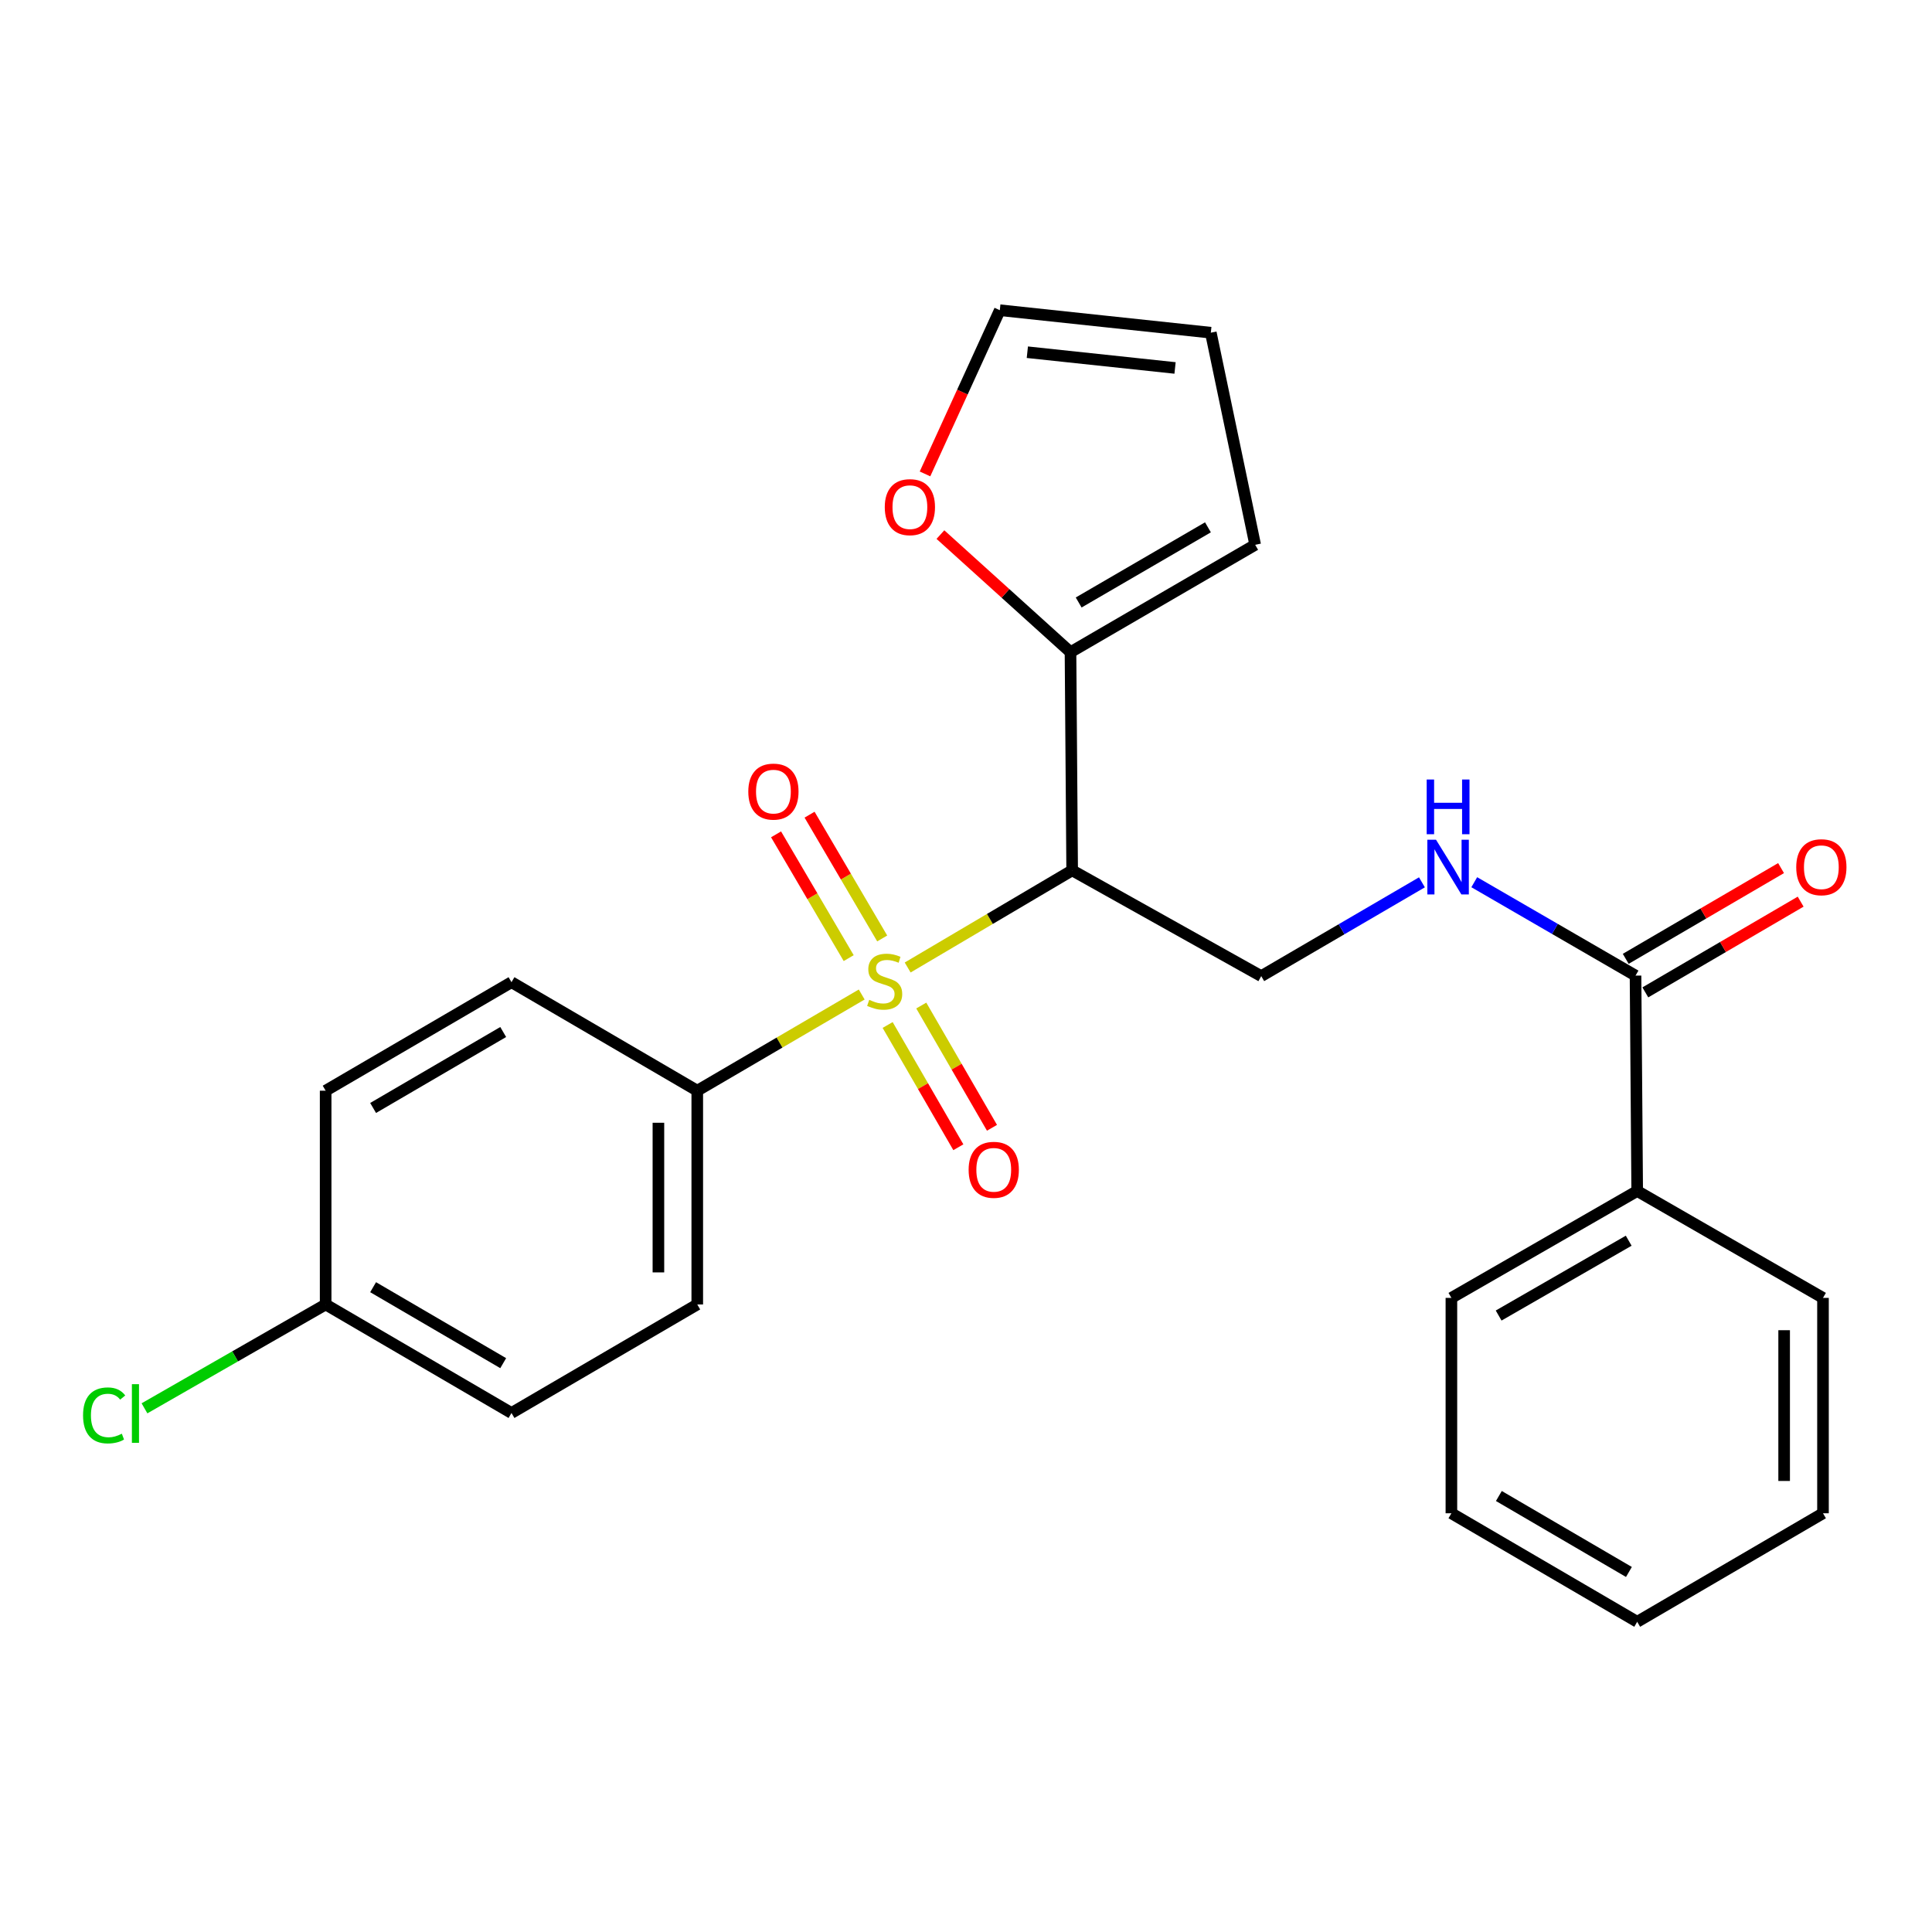 <?xml version='1.0' encoding='iso-8859-1'?>
<svg version='1.1' baseProfile='full'
              xmlns='http://www.w3.org/2000/svg'
                      xmlns:rdkit='http://www.rdkit.org/xml'
                      xmlns:xlink='http://www.w3.org/1999/xlink'
                  xml:space='preserve'
width='1000px' height='1000px' viewBox='0 0 1000 1000'>
<!-- END OF HEADER -->
<rect style='opacity:1.0;fill:#FFFFFF;stroke:none' width='1000' height='1000' x='0' y='0'> </rect>
<path class='bond-0' d='M 469.806,500.773 L 512.378,475.635' style='fill:none;fill-rule:evenodd;stroke:#CCCC00;stroke-width:6px;stroke-linecap:butt;stroke-linejoin:miter;stroke-opacity:1' />
<path class='bond-0' d='M 512.378,475.635 L 554.949,450.497' style='fill:none;fill-rule:evenodd;stroke:#000000;stroke-width:6px;stroke-linecap:butt;stroke-linejoin:miter;stroke-opacity:1' />
<path class='bond-4' d='M 446.02,514.753 L 403.461,539.647' style='fill:none;fill-rule:evenodd;stroke:#CCCC00;stroke-width:6px;stroke-linecap:butt;stroke-linejoin:miter;stroke-opacity:1' />
<path class='bond-4' d='M 403.461,539.647 L 360.903,564.54' style='fill:none;fill-rule:evenodd;stroke:#000000;stroke-width:6px;stroke-linecap:butt;stroke-linejoin:miter;stroke-opacity:1' />
<path class='bond-6' d='M 456.626,485.744 L 437.829,453.711' style='fill:none;fill-rule:evenodd;stroke:#CCCC00;stroke-width:6px;stroke-linecap:butt;stroke-linejoin:miter;stroke-opacity:1' />
<path class='bond-6' d='M 437.829,453.711 L 419.031,421.677' style='fill:none;fill-rule:evenodd;stroke:#FF0000;stroke-width:6px;stroke-linecap:butt;stroke-linejoin:miter;stroke-opacity:1' />
<path class='bond-6' d='M 439.282,495.922 L 420.485,463.888' style='fill:none;fill-rule:evenodd;stroke:#CCCC00;stroke-width:6px;stroke-linecap:butt;stroke-linejoin:miter;stroke-opacity:1' />
<path class='bond-6' d='M 420.485,463.888 L 401.687,431.854' style='fill:none;fill-rule:evenodd;stroke:#FF0000;stroke-width:6px;stroke-linecap:butt;stroke-linejoin:miter;stroke-opacity:1' />
<path class='bond-7' d='M 459.441,530.531 L 477.741,562.172' style='fill:none;fill-rule:evenodd;stroke:#CCCC00;stroke-width:6px;stroke-linecap:butt;stroke-linejoin:miter;stroke-opacity:1' />
<path class='bond-7' d='M 477.741,562.172 L 496.041,593.814' style='fill:none;fill-rule:evenodd;stroke:#FF0000;stroke-width:6px;stroke-linecap:butt;stroke-linejoin:miter;stroke-opacity:1' />
<path class='bond-7' d='M 476.849,520.463 L 495.149,552.104' style='fill:none;fill-rule:evenodd;stroke:#CCCC00;stroke-width:6px;stroke-linecap:butt;stroke-linejoin:miter;stroke-opacity:1' />
<path class='bond-7' d='M 495.149,552.104 L 513.448,583.746' style='fill:none;fill-rule:evenodd;stroke:#FF0000;stroke-width:6px;stroke-linecap:butt;stroke-linejoin:miter;stroke-opacity:1' />
<path class='bond-1' d='M 554.949,450.497 L 554.089,337.571' style='fill:none;fill-rule:evenodd;stroke:#000000;stroke-width:6px;stroke-linecap:butt;stroke-linejoin:miter;stroke-opacity:1' />
<path class='bond-3' d='M 554.949,450.497 L 652.815,505.24' style='fill:none;fill-rule:evenodd;stroke:#000000;stroke-width:6px;stroke-linecap:butt;stroke-linejoin:miter;stroke-opacity:1' />
<path class='bond-8' d='M 554.089,337.571 L 520.424,307.136' style='fill:none;fill-rule:evenodd;stroke:#000000;stroke-width:6px;stroke-linecap:butt;stroke-linejoin:miter;stroke-opacity:1' />
<path class='bond-8' d='M 520.424,307.136 L 486.76,276.702' style='fill:none;fill-rule:evenodd;stroke:#FF0000;stroke-width:6px;stroke-linecap:butt;stroke-linejoin:miter;stroke-opacity:1' />
<path class='bond-9' d='M 554.089,337.571 L 649.676,281.99' style='fill:none;fill-rule:evenodd;stroke:#000000;stroke-width:6px;stroke-linecap:butt;stroke-linejoin:miter;stroke-opacity:1' />
<path class='bond-9' d='M 558.318,311.849 L 625.23,272.943' style='fill:none;fill-rule:evenodd;stroke:#000000;stroke-width:6px;stroke-linecap:butt;stroke-linejoin:miter;stroke-opacity:1' />
<path class='bond-2' d='M 846.548,504.972 L 804.811,480.801' style='fill:none;fill-rule:evenodd;stroke:#000000;stroke-width:6px;stroke-linecap:butt;stroke-linejoin:miter;stroke-opacity:1' />
<path class='bond-2' d='M 804.811,480.801 L 763.074,456.63' style='fill:none;fill-rule:evenodd;stroke:#0000FF;stroke-width:6px;stroke-linecap:butt;stroke-linejoin:miter;stroke-opacity:1' />
<path class='bond-10' d='M 851.62,513.654 L 891.818,490.172' style='fill:none;fill-rule:evenodd;stroke:#000000;stroke-width:6px;stroke-linecap:butt;stroke-linejoin:miter;stroke-opacity:1' />
<path class='bond-10' d='M 891.818,490.172 L 932.015,466.69' style='fill:none;fill-rule:evenodd;stroke:#FF0000;stroke-width:6px;stroke-linecap:butt;stroke-linejoin:miter;stroke-opacity:1' />
<path class='bond-10' d='M 841.477,496.29 L 881.674,472.808' style='fill:none;fill-rule:evenodd;stroke:#000000;stroke-width:6px;stroke-linecap:butt;stroke-linejoin:miter;stroke-opacity:1' />
<path class='bond-10' d='M 881.674,472.808 L 921.872,449.326' style='fill:none;fill-rule:evenodd;stroke:#FF0000;stroke-width:6px;stroke-linecap:butt;stroke-linejoin:miter;stroke-opacity:1' />
<path class='bond-12' d='M 846.548,504.972 L 847.409,616.457' style='fill:none;fill-rule:evenodd;stroke:#000000;stroke-width:6px;stroke-linecap:butt;stroke-linejoin:miter;stroke-opacity:1' />
<path class='bond-5' d='M 652.815,505.24 L 694.403,480.965' style='fill:none;fill-rule:evenodd;stroke:#000000;stroke-width:6px;stroke-linecap:butt;stroke-linejoin:miter;stroke-opacity:1' />
<path class='bond-5' d='M 694.403,480.965 L 735.991,456.691' style='fill:none;fill-rule:evenodd;stroke:#0000FF;stroke-width:6px;stroke-linecap:butt;stroke-linejoin:miter;stroke-opacity:1' />
<path class='bond-14' d='M 360.903,564.54 L 360.903,675.188' style='fill:none;fill-rule:evenodd;stroke:#000000;stroke-width:6px;stroke-linecap:butt;stroke-linejoin:miter;stroke-opacity:1' />
<path class='bond-14' d='M 340.793,581.138 L 340.793,658.591' style='fill:none;fill-rule:evenodd;stroke:#000000;stroke-width:6px;stroke-linecap:butt;stroke-linejoin:miter;stroke-opacity:1' />
<path class='bond-15' d='M 360.903,564.54 L 264.746,508.379' style='fill:none;fill-rule:evenodd;stroke:#000000;stroke-width:6px;stroke-linecap:butt;stroke-linejoin:miter;stroke-opacity:1' />
<path class='bond-11' d='M 478.781,245.297 L 498.141,202.93' style='fill:none;fill-rule:evenodd;stroke:#FF0000;stroke-width:6px;stroke-linecap:butt;stroke-linejoin:miter;stroke-opacity:1' />
<path class='bond-11' d='M 498.141,202.93 L 517.5,160.562' style='fill:none;fill-rule:evenodd;stroke:#000000;stroke-width:6px;stroke-linecap:butt;stroke-linejoin:miter;stroke-opacity:1' />
<path class='bond-13' d='M 649.676,281.99 L 626.718,172.203' style='fill:none;fill-rule:evenodd;stroke:#000000;stroke-width:6px;stroke-linecap:butt;stroke-linejoin:miter;stroke-opacity:1' />
<path class='bond-26' d='M 517.5,160.562 L 626.718,172.203' style='fill:none;fill-rule:evenodd;stroke:#000000;stroke-width:6px;stroke-linecap:butt;stroke-linejoin:miter;stroke-opacity:1' />
<path class='bond-26' d='M 531.752,182.304 L 608.204,190.453' style='fill:none;fill-rule:evenodd;stroke:#000000;stroke-width:6px;stroke-linecap:butt;stroke-linejoin:miter;stroke-opacity:1' />
<path class='bond-20' d='M 847.409,616.457 L 751.24,671.791' style='fill:none;fill-rule:evenodd;stroke:#000000;stroke-width:6px;stroke-linecap:butt;stroke-linejoin:miter;stroke-opacity:1' />
<path class='bond-20' d='M 843.013,642.187 L 775.695,680.921' style='fill:none;fill-rule:evenodd;stroke:#000000;stroke-width:6px;stroke-linecap:butt;stroke-linejoin:miter;stroke-opacity:1' />
<path class='bond-21' d='M 847.409,616.457 L 943.577,671.791' style='fill:none;fill-rule:evenodd;stroke:#000000;stroke-width:6px;stroke-linecap:butt;stroke-linejoin:miter;stroke-opacity:1' />
<path class='bond-18' d='M 360.903,675.188 L 264.746,731.36' style='fill:none;fill-rule:evenodd;stroke:#000000;stroke-width:6px;stroke-linecap:butt;stroke-linejoin:miter;stroke-opacity:1' />
<path class='bond-17' d='M 264.746,508.379 L 168.555,564.54' style='fill:none;fill-rule:evenodd;stroke:#000000;stroke-width:6px;stroke-linecap:butt;stroke-linejoin:miter;stroke-opacity:1' />
<path class='bond-17' d='M 260.456,534.169 L 193.123,573.483' style='fill:none;fill-rule:evenodd;stroke:#000000;stroke-width:6px;stroke-linecap:butt;stroke-linejoin:miter;stroke-opacity:1' />
<path class='bond-16' d='M 168.555,675.188 L 168.555,564.54' style='fill:none;fill-rule:evenodd;stroke:#000000;stroke-width:6px;stroke-linecap:butt;stroke-linejoin:miter;stroke-opacity:1' />
<path class='bond-19' d='M 168.555,675.188 L 121.67,702.067' style='fill:none;fill-rule:evenodd;stroke:#000000;stroke-width:6px;stroke-linecap:butt;stroke-linejoin:miter;stroke-opacity:1' />
<path class='bond-19' d='M 121.67,702.067 L 74.785,728.947' style='fill:none;fill-rule:evenodd;stroke:#00CC00;stroke-width:6px;stroke-linecap:butt;stroke-linejoin:miter;stroke-opacity:1' />
<path class='bond-25' d='M 168.555,675.188 L 264.746,731.36' style='fill:none;fill-rule:evenodd;stroke:#000000;stroke-width:6px;stroke-linecap:butt;stroke-linejoin:miter;stroke-opacity:1' />
<path class='bond-25' d='M 193.125,666.248 L 260.458,705.569' style='fill:none;fill-rule:evenodd;stroke:#000000;stroke-width:6px;stroke-linecap:butt;stroke-linejoin:miter;stroke-opacity:1' />
<path class='bond-23' d='M 751.24,671.791 L 751.24,783.265' style='fill:none;fill-rule:evenodd;stroke:#000000;stroke-width:6px;stroke-linecap:butt;stroke-linejoin:miter;stroke-opacity:1' />
<path class='bond-22' d='M 943.577,671.791 L 943.577,783.265' style='fill:none;fill-rule:evenodd;stroke:#000000;stroke-width:6px;stroke-linecap:butt;stroke-linejoin:miter;stroke-opacity:1' />
<path class='bond-22' d='M 923.468,688.513 L 923.468,766.544' style='fill:none;fill-rule:evenodd;stroke:#000000;stroke-width:6px;stroke-linecap:butt;stroke-linejoin:miter;stroke-opacity:1' />
<path class='bond-24' d='M 943.577,783.265 L 847.409,839.438' style='fill:none;fill-rule:evenodd;stroke:#000000;stroke-width:6px;stroke-linecap:butt;stroke-linejoin:miter;stroke-opacity:1' />
<path class='bond-27' d='M 751.24,783.265 L 847.409,839.438' style='fill:none;fill-rule:evenodd;stroke:#000000;stroke-width:6px;stroke-linecap:butt;stroke-linejoin:miter;stroke-opacity:1' />
<path class='bond-27' d='M 775.808,774.327 L 843.126,813.648' style='fill:none;fill-rule:evenodd;stroke:#000000;stroke-width:6px;stroke-linecap:butt;stroke-linejoin:miter;stroke-opacity:1' />
<path  class='atom-0' d='M 449.909 517.518
Q 450.229 517.638, 451.549 518.198
Q 452.869 518.758, 454.309 519.118
Q 455.789 519.438, 457.229 519.438
Q 459.909 519.438, 461.469 518.158
Q 463.029 516.838, 463.029 514.558
Q 463.029 512.998, 462.229 512.038
Q 461.469 511.078, 460.269 510.558
Q 459.069 510.038, 457.069 509.438
Q 454.549 508.678, 453.029 507.958
Q 451.549 507.238, 450.469 505.718
Q 449.429 504.198, 449.429 501.638
Q 449.429 498.078, 451.829 495.878
Q 454.269 493.678, 459.069 493.678
Q 462.349 493.678, 466.069 495.238
L 465.149 498.318
Q 461.749 496.918, 459.189 496.918
Q 456.429 496.918, 454.909 498.078
Q 453.389 499.198, 453.429 501.158
Q 453.429 502.678, 454.189 503.598
Q 454.989 504.518, 456.109 505.038
Q 457.269 505.558, 459.189 506.158
Q 461.749 506.958, 463.269 507.758
Q 464.789 508.558, 465.869 510.198
Q 466.989 511.798, 466.989 514.558
Q 466.989 518.478, 464.349 520.598
Q 461.749 522.678, 457.389 522.678
Q 454.869 522.678, 452.949 522.118
Q 451.069 521.598, 448.829 520.678
L 449.909 517.518
' fill='#CCCC00'/>
<path  class='atom-6' d='M 743.271 434.628
L 752.551 449.628
Q 753.471 451.108, 754.951 453.788
Q 756.431 456.468, 756.511 456.628
L 756.511 434.628
L 760.271 434.628
L 760.271 462.948
L 756.391 462.948
L 746.431 446.548
Q 745.271 444.628, 744.031 442.428
Q 742.831 440.228, 742.471 439.548
L 742.471 462.948
L 738.791 462.948
L 738.791 434.628
L 743.271 434.628
' fill='#0000FF'/>
<path  class='atom-6' d='M 738.451 403.476
L 742.291 403.476
L 742.291 415.516
L 756.771 415.516
L 756.771 403.476
L 760.611 403.476
L 760.611 431.796
L 756.771 431.796
L 756.771 418.716
L 742.291 418.716
L 742.291 431.796
L 738.451 431.796
L 738.451 403.476
' fill='#0000FF'/>
<path  class='atom-7' d='M 387.318 409.732
Q 387.318 402.932, 390.678 399.132
Q 394.038 395.332, 400.318 395.332
Q 406.598 395.332, 409.958 399.132
Q 413.318 402.932, 413.318 409.732
Q 413.318 416.612, 409.918 420.532
Q 406.518 424.412, 400.318 424.412
Q 394.078 424.412, 390.678 420.532
Q 387.318 416.652, 387.318 409.732
M 400.318 421.212
Q 404.638 421.212, 406.958 418.332
Q 409.318 415.412, 409.318 409.732
Q 409.318 404.172, 406.958 401.372
Q 404.638 398.532, 400.318 398.532
Q 395.998 398.532, 393.638 401.332
Q 391.318 404.132, 391.318 409.732
Q 391.318 415.452, 393.638 418.332
Q 395.998 421.212, 400.318 421.212
' fill='#FF0000'/>
<path  class='atom-8' d='M 501.361 605.488
Q 501.361 598.688, 504.721 594.888
Q 508.081 591.088, 514.361 591.088
Q 520.641 591.088, 524.001 594.888
Q 527.361 598.688, 527.361 605.488
Q 527.361 612.368, 523.961 616.288
Q 520.561 620.168, 514.361 620.168
Q 508.121 620.168, 504.721 616.288
Q 501.361 612.408, 501.361 605.488
M 514.361 616.968
Q 518.681 616.968, 521.001 614.088
Q 523.361 611.168, 523.361 605.488
Q 523.361 599.928, 521.001 597.128
Q 518.681 594.288, 514.361 594.288
Q 510.041 594.288, 507.681 597.088
Q 505.361 599.888, 505.361 605.488
Q 505.361 611.208, 507.681 614.088
Q 510.041 616.968, 514.361 616.968
' fill='#FF0000'/>
<path  class='atom-9' d='M 457.958 262.497
Q 457.958 255.697, 461.318 251.897
Q 464.678 248.097, 470.958 248.097
Q 477.238 248.097, 480.598 251.897
Q 483.958 255.697, 483.958 262.497
Q 483.958 269.377, 480.558 273.297
Q 477.158 277.177, 470.958 277.177
Q 464.718 277.177, 461.318 273.297
Q 457.958 269.417, 457.958 262.497
M 470.958 273.977
Q 475.278 273.977, 477.598 271.097
Q 479.958 268.177, 479.958 262.497
Q 479.958 256.937, 477.598 254.137
Q 475.278 251.297, 470.958 251.297
Q 466.638 251.297, 464.278 254.097
Q 461.958 256.897, 461.958 262.497
Q 461.958 268.217, 464.278 271.097
Q 466.638 273.977, 470.958 273.977
' fill='#FF0000'/>
<path  class='atom-11' d='M 929.728 448.868
Q 929.728 442.068, 933.088 438.268
Q 936.448 434.468, 942.728 434.468
Q 949.008 434.468, 952.368 438.268
Q 955.728 442.068, 955.728 448.868
Q 955.728 455.748, 952.328 459.668
Q 948.928 463.548, 942.728 463.548
Q 936.488 463.548, 933.088 459.668
Q 929.728 455.788, 929.728 448.868
M 942.728 460.348
Q 947.048 460.348, 949.368 457.468
Q 951.728 454.548, 951.728 448.868
Q 951.728 443.308, 949.368 440.508
Q 947.048 437.668, 942.728 437.668
Q 938.408 437.668, 936.048 440.468
Q 933.728 443.268, 933.728 448.868
Q 933.728 454.588, 936.048 457.468
Q 938.408 460.348, 942.728 460.348
' fill='#FF0000'/>
<path  class='atom-20' d='M 42.988 732.608
Q 42.988 725.568, 46.268 721.888
Q 49.588 718.168, 55.868 718.168
Q 61.708 718.168, 64.828 722.288
L 62.188 724.448
Q 59.908 721.448, 55.868 721.448
Q 51.588 721.448, 49.308 724.328
Q 47.068 727.168, 47.068 732.608
Q 47.068 738.208, 49.388 741.088
Q 51.748 743.968, 56.308 743.968
Q 59.428 743.968, 63.068 742.088
L 64.188 745.088
Q 62.708 746.048, 60.468 746.608
Q 58.228 747.168, 55.748 747.168
Q 49.588 747.168, 46.268 743.408
Q 42.988 739.648, 42.988 732.608
' fill='#00CC00'/>
<path  class='atom-20' d='M 68.268 716.448
L 71.948 716.448
L 71.948 746.808
L 68.268 746.808
L 68.268 716.448
' fill='#00CC00'/>
</svg>
